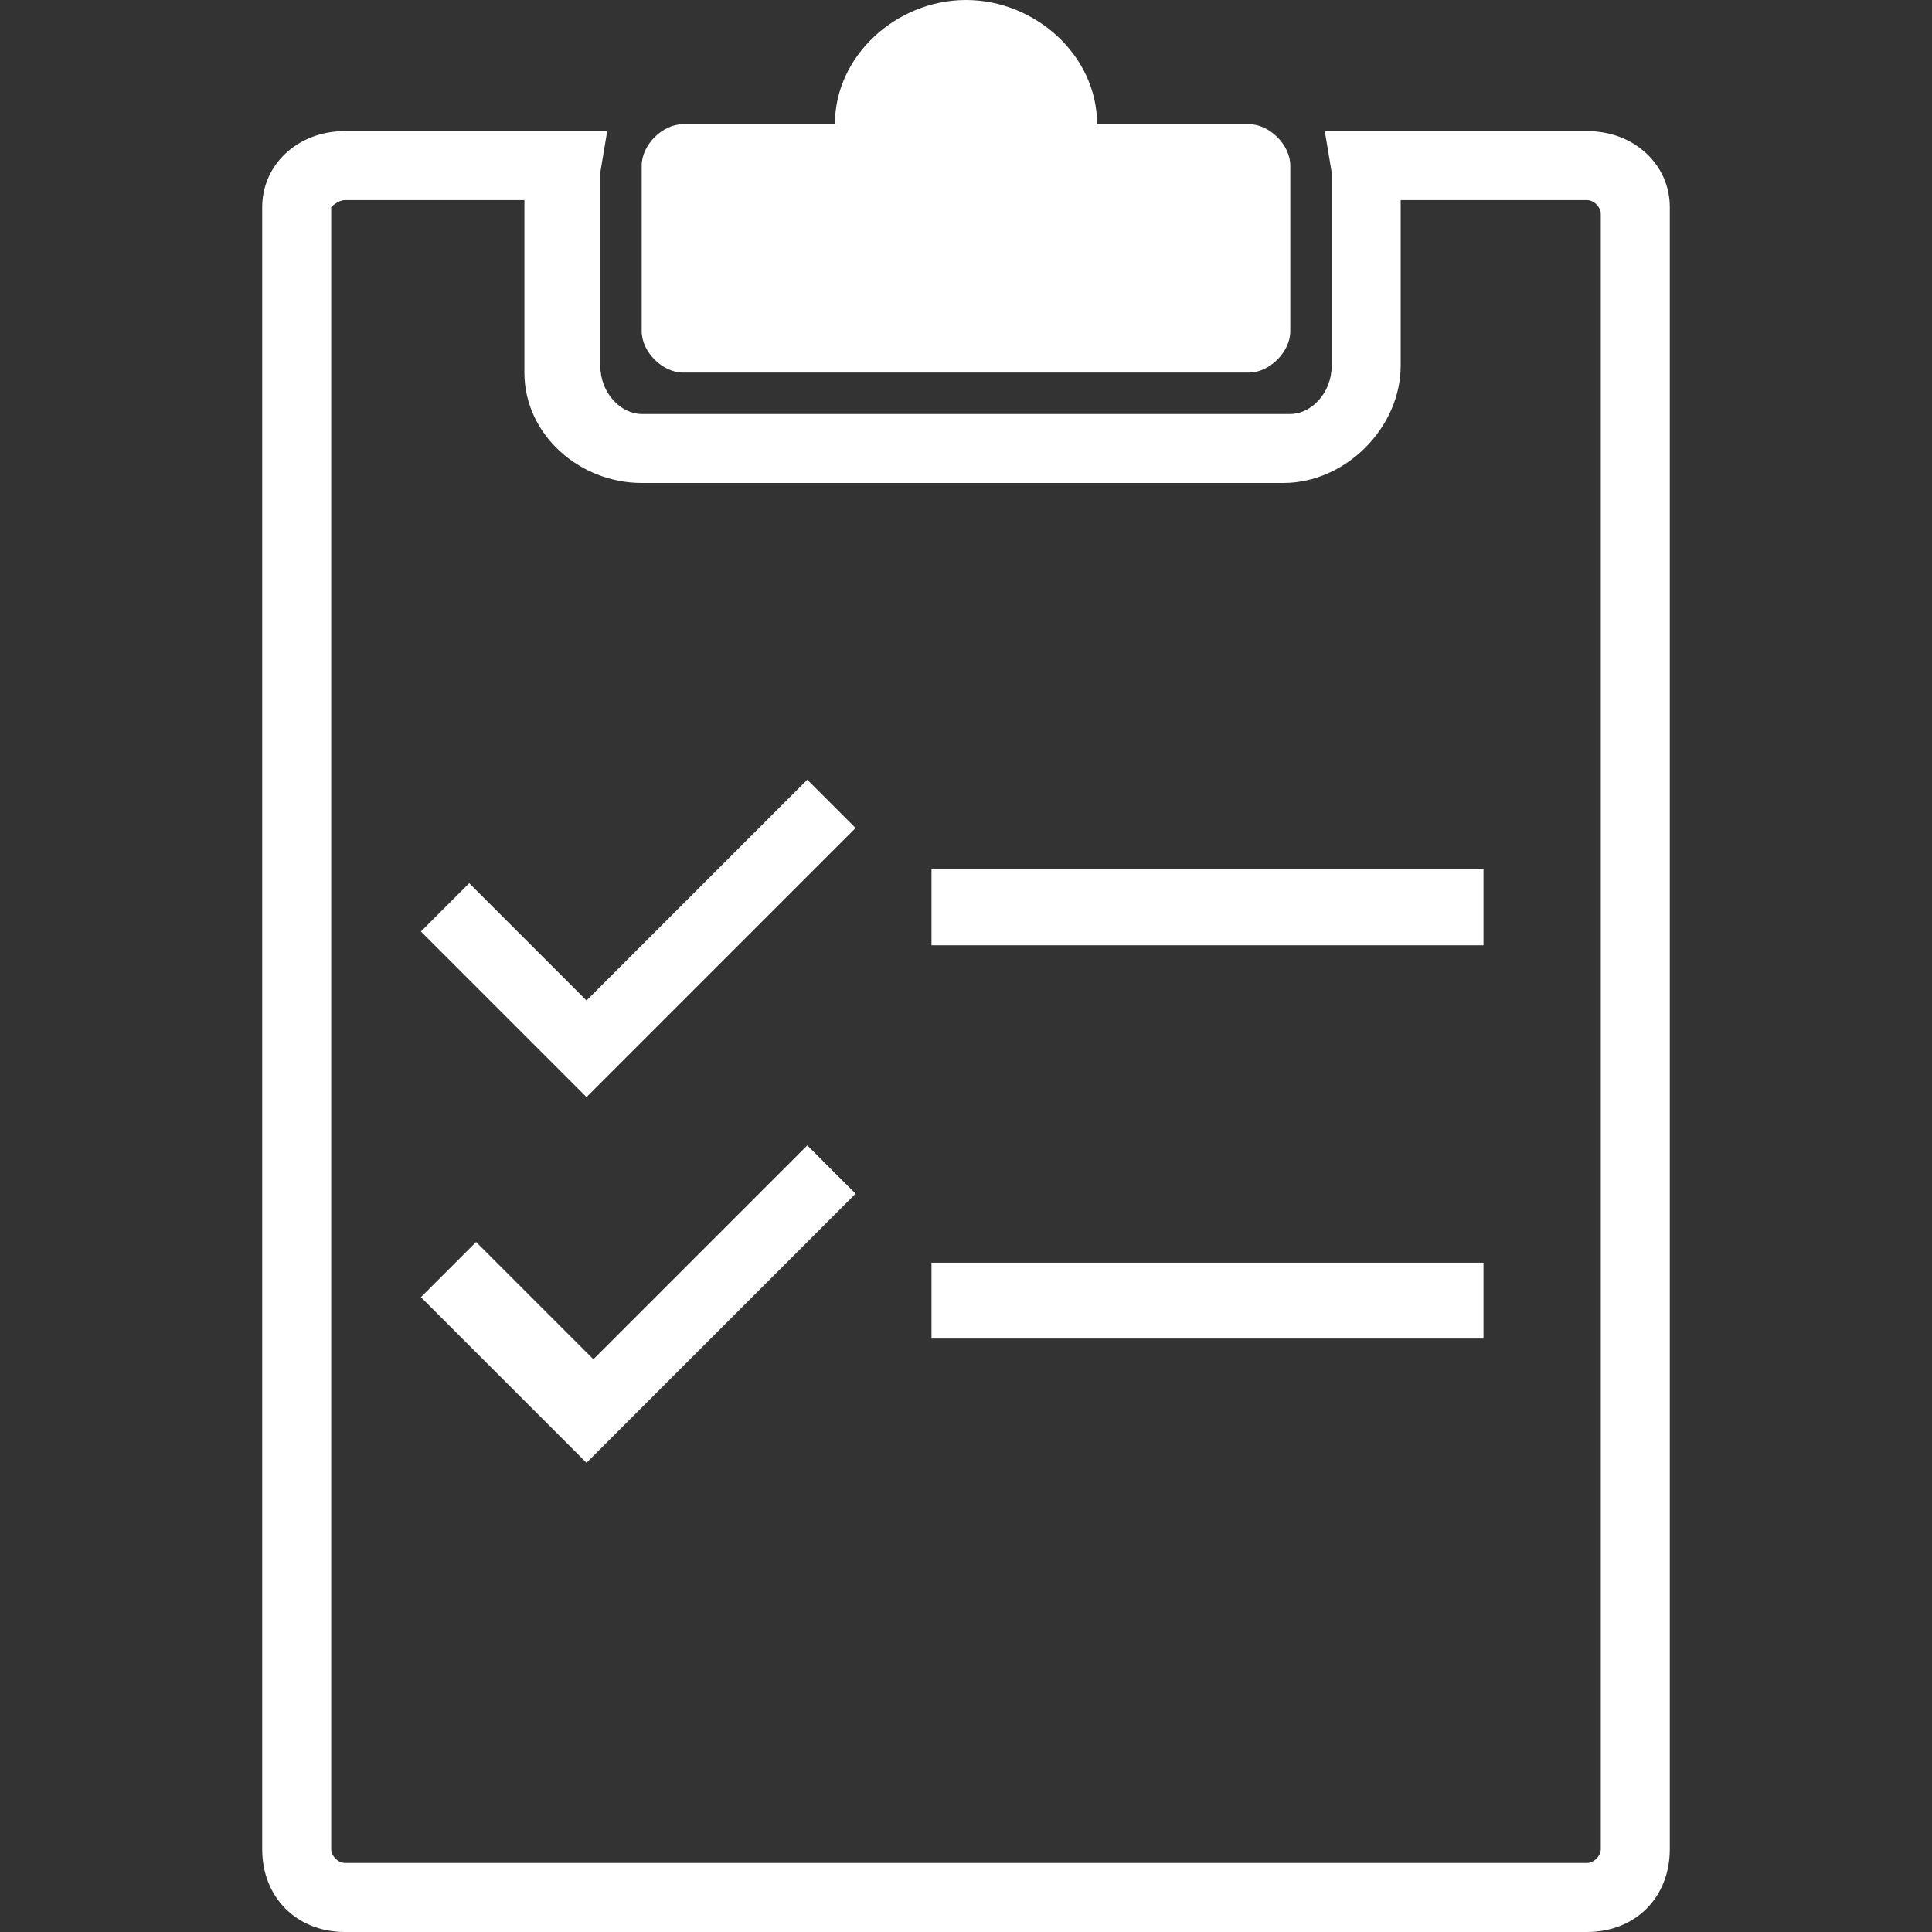 <svg xmlns="http://www.w3.org/2000/svg" id="icon-form" x="0px" y="0px" viewBox="0 0 28 28" style="enable-background:new 0 0 28 28;" xml:space="preserve">
		<rect x="0" y="0" width="28" height="28" fill="#333333" stroke="none"/>
		<style type="text/css">
			.st0{fill:#FFFFFF;}
		</style>
		<g>
			<path class="st0" d="M23,1.9L23,1.9h-3.8l0.1,0.6c0,0.1,0,0.1,0,0.1v2.7C19.3,5.7,19,6,18.7,6H9.3C9,6,8.7,5.7,8.7,5.3V2.6
				c0,0,0-0.1,0-0.1l0.1-0.6H5C4.3,1.9,3.8,2.4,3.8,3v23.8C3.8,27.5,4.3,28,5,28h7.6h2.7H23c0.7,0,1.2-0.5,1.2-1.2V3
				C24.2,2.4,23.7,1.9,23,1.9z M23.2,26.8c0,0.1-0.1,0.2-0.2,0.2h-7.6h-2.7H5c-0.1,0-0.2-0.1-0.2-0.2V3C4.8,3,4.9,2.9,5,2.9h2.6v2.5
				C7.6,6.3,8.4,7,9.3,7h9.3c0.9,0,1.7-0.8,1.7-1.7V2.9H23c0.1,0,0.2,0.1,0.2,0.2L23.2,26.8L23.2,26.8z M9.3,4.8V2.4
				c0-0.3,0.3-0.6,0.6-0.6h2.2C12.1,0.8,13,0,14,0c1,0,1.9,0.8,1.9,1.8h2.2c0.3,0,0.6,0.3,0.6,0.6v2.4c0,0.3-0.3,0.6-0.6,0.6H9.9
				C9.6,5.4,9.3,5.1,9.3,4.8z M11.7,11.3l0.7,0.7l-3.9,3.9l-2.4-2.4l0.7-0.7l1.7,1.7L11.7,11.3z M11.7,16.6l0.7,0.7l-3.9,3.9l-2.4-2.4
				L6.9,18l1.7,1.7L11.7,16.6z M13.5,12.6h8v1.1h-8V12.6z M13.5,18.3h8v1.1h-8V18.3z"/>
		</g>
		</svg>